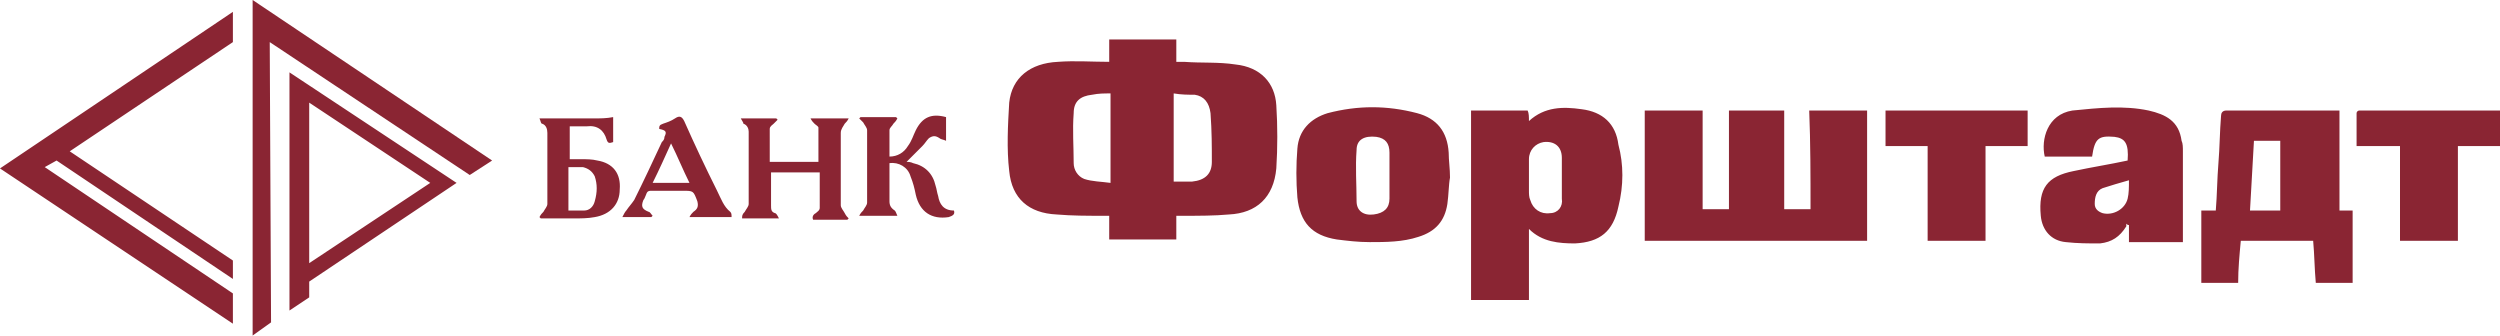 <?xml version="1.0" encoding="UTF-8"?> <svg xmlns="http://www.w3.org/2000/svg" viewBox="0 0 190 25.5"><g fill="#8a2533"><path d="M93.9 4.9c-1.3-.2-2.6-.1-3.9-.2h-.6V3h-5.1v1.7c-1.3 0-2.6-.1-3.9 0-2.1.1-3.5 1.2-3.7 3.1-.1 1.7-.2 3.5 0 5.2.2 2.1 1.5 3.2 3.6 3.3 1.2.1 2.3.1 3.5.1h.5v1.8h5.1v-1.8h.6c1.1 0 2.3 0 3.4-.1 2.1-.1 3.4-1.3 3.6-3.5.1-1.6.1-3.2 0-4.8-.1-1.7-1.2-2.9-3.1-3.1zm-9.5 9c-.7-.1-1.4-.1-2-.3-.5-.2-.8-.7-.8-1.2 0-1.3-.1-2.5 0-3.8 0-.9.5-1.3 1.4-1.4.5-.1.9-.1 1.4-.1v6.8zm7.7-1.6c0 .9-.5 1.4-1.5 1.5h-1.4V7.1c.6.1 1.1.1 1.6.1.7.1 1.1.6 1.2 1.4.1 1.4.1 2.5.1 3.7zm45.5 3.6h-2V8.4h-4.2v7.5h-2V8.4H125v9.9h16.9V8.4h-4.4c.1 2.5.1 5 .1 7.5zm-17.4-7.6c-1.4-.2-2.8-.2-4 .9 0-.3 0-.6-.1-.8h-4.3v14.4h4.4v-5.4c1 1 2.3 1.1 3.5 1.1 1.9-.1 2.9-.9 3.3-2.8.4-1.6.4-3.2 0-4.7-.2-1.6-1.2-2.5-2.8-2.7zm-2.4 7.9c-.7.1-1.3-.3-1.5-1-.1-.2-.1-.5-.1-.7v-2.4c0-.7.5-1.2 1.1-1.3.8-.1 1.4.3 1.4 1.2v3.1c.1.6-.3 1.1-.9 1.1zm60-7.8h-8.6c-.3 0-.4.2-.4.4-.1 1.2-.1 2.4-.2 3.6-.1 1.2-.1 2.4-.2 3.6h-1.1v5.5h2.8c0-1.1.1-2.1.2-3.2h5.5c.1 1.1.1 2.1.2 3.2h2.8V16h-1V8.4zm-4.5 7.6H171c.1-1.8.2-3.5.3-5.3h2V16zm-65.6-7.4c-2.3-.6-4.5-.6-6.8 0-1.3.4-2.2 1.3-2.3 2.7-.1 1.2-.1 2.5 0 3.7.2 1.9 1.1 2.9 3 3.2.8.1 1.6.2 2.5.2 1.2 0 2.5 0 3.7-.4 1.3-.4 2-1.2 2.2-2.5.1-.7.1-1.5.2-2 0-.7-.1-1.3-.1-1.9-.1-1.6-.9-2.6-2.4-3zm-2.1 4.7v1.8c0 .7-.4 1.1-1.2 1.2-.8.1-1.3-.3-1.3-1 0-1.3-.1-2.6 0-3.9 0-.8.6-1.1 1.5-1 .7.1 1 .5 1 1.2v1.7zm57.7-4.9c-1.9-.4-3.8-.2-5.8 0-1.9.3-2.4 2.2-2.1 3.5h3.6c.2-1.4.5-1.6 1.7-1.5.8.1 1.1.5 1 1.8-1.4.3-2.7.5-4.1.8-2 .4-2.7 1.3-2.5 3.4.1 1.1.8 1.9 1.9 2 .9.1 1.7.1 2.6.1.9-.1 1.5-.5 2-1.3V17c.1.1.1.1.2.1v1.3h4.1V11.5c0-.3 0-.6-.1-.8-.2-1.5-1.2-2-2.5-2.3zm-1.6 6.7c-.2.8-1.1 1.3-1.9 1.1-.3-.1-.6-.3-.6-.7 0-.5.1-1 .6-1.2.6-.2 1.3-.4 2-.6 0 .5 0 1-.1 1.4zm-18.4-4h3.2v7.2h4.4v-7.2h3.2V8.4h-10.8v2.7zm46.1-2.7h-10.1c-.1 0-.2.1-.2.2v2.5h3.3v7.2h4.4v-7.2h3.2V8.4h-.6zm-125.2 1c.1-.1.2-.2.3-.4h-2.9c.1.2.2.3.3.4.1.1.3.2.3.3v2.6h-3.7V9.8c0-.2.2-.3.3-.4l.3-.3L59 9h-2.7c.1.2.2.3.2.4.3.1.4.4.4.6v5.5c0 .2-.2.4-.3.6-.2.2-.2.3-.2.5h2.8c-.1-.2-.2-.4-.3-.4-.3-.1-.3-.3-.3-.6v-2.5h3.7v2.7c0 .2-.2.3-.3.4-.2.1-.3.3-.2.5h2.6l.1-.1c-.1-.1-.2-.2-.3-.4-.1-.2-.3-.4-.3-.6v-5.5c0-.3.2-.5.3-.7zm7.1 5.5c-.1-.3-.1-.5-.2-.8-.2-.9-.8-1.5-1.7-1.7-.2-.1-.4-.1-.5-.1l1.2-1.2c.2-.2.3-.4.5-.6.3-.2.5-.2.8 0 .1.1.3.1.5.2V8.9c-1.1-.3-1.8 0-2.3 1-.2.4-.3.8-.6 1.2-.3.5-.8.8-1.4.8v-2c0-.2.2-.3.3-.5.1-.1.2-.2.3-.4l-.1-.1h-2.7l-.1.1.3.3c.1.2.3.4.3.6v5.5c0 .2-.2.4-.3.6-.1.1-.2.2-.3.4h2.9c-.1-.2-.1-.3-.2-.4-.3-.2-.4-.4-.4-.7V12.4c.7-.1 1.4.3 1.6 1 .2.5.3.9.4 1.4.3 1.3 1.2 1.9 2.5 1.7.3-.1.5-.2.4-.5-.8 0-1.1-.5-1.2-1.1zm-25.9-2.7c-.4-.1-.8-.1-1.2-.1h-.9V9.6h1.3c.8-.1 1.3.3 1.5 1 .1.3.2.3.5.2V8.9c-.5.1-1 .1-1.5.1H41c.1.2.1.4.2.4.3.1.4.4.4.7v5.4c0 .2-.2.4-.3.6-.1.1-.2.2-.3.4l.1.1h2.5c.5 0 1.1 0 1.6-.1 1.2-.2 1.9-1 1.9-2.1.1-1.2-.5-2-1.7-2.2zm-.2 3.1c-.1.4-.4.7-.8.7h-1.2v-3.3h1.1c.4.1.7.3.9.7.2.6.2 1.2 0 1.9zm9.3-.8c-.9-1.8-1.7-3.5-2.5-5.3-.2-.4-.4-.4-.7-.2-.3.2-.6.3-.9.4-.3.1-.3.2-.3.4.5.1.6.2.4.6 0 .2-.1.3-.2.4-.7 1.5-1.4 3-2.1 4.4-.2.3-.4.5-.6.8-.1.1-.2.3-.3.5h2.2l.1-.1c-.1-.1-.2-.3-.3-.3-.5-.2-.6-.4-.4-.9.1-.1.1-.2.2-.4.1-.3.2-.3.5-.3h2.3c.8 0 .8 0 1.1.8.1.4 0 .6-.3.8-.1.1-.2.2-.3.4h3.2c0-.2 0-.3-.1-.4-.5-.4-.7-1-1-1.6zm-4.9-.6c.5-1 .9-1.9 1.4-3 .5 1 .9 2 1.4 3h-2.8zM22 23.6l1.5-1v-1.2l11.2-7.5L22 5.5v18.1zm1.5-15.8l9.2 6.1-9.2 6.1V7.8zm-5.8 16.8v-2.3L3.4 12.7l.9-.5 13.4 9v-1.4L5.3 11.5l12.4-8.3V.9L0 12.8l17.7 11.8z"></path><path d="M19.2 25.5l1.4-1-.1-21.3 15.2 10.1 1.7-1.1L19.2 0v25.5z"></path></g></svg> 